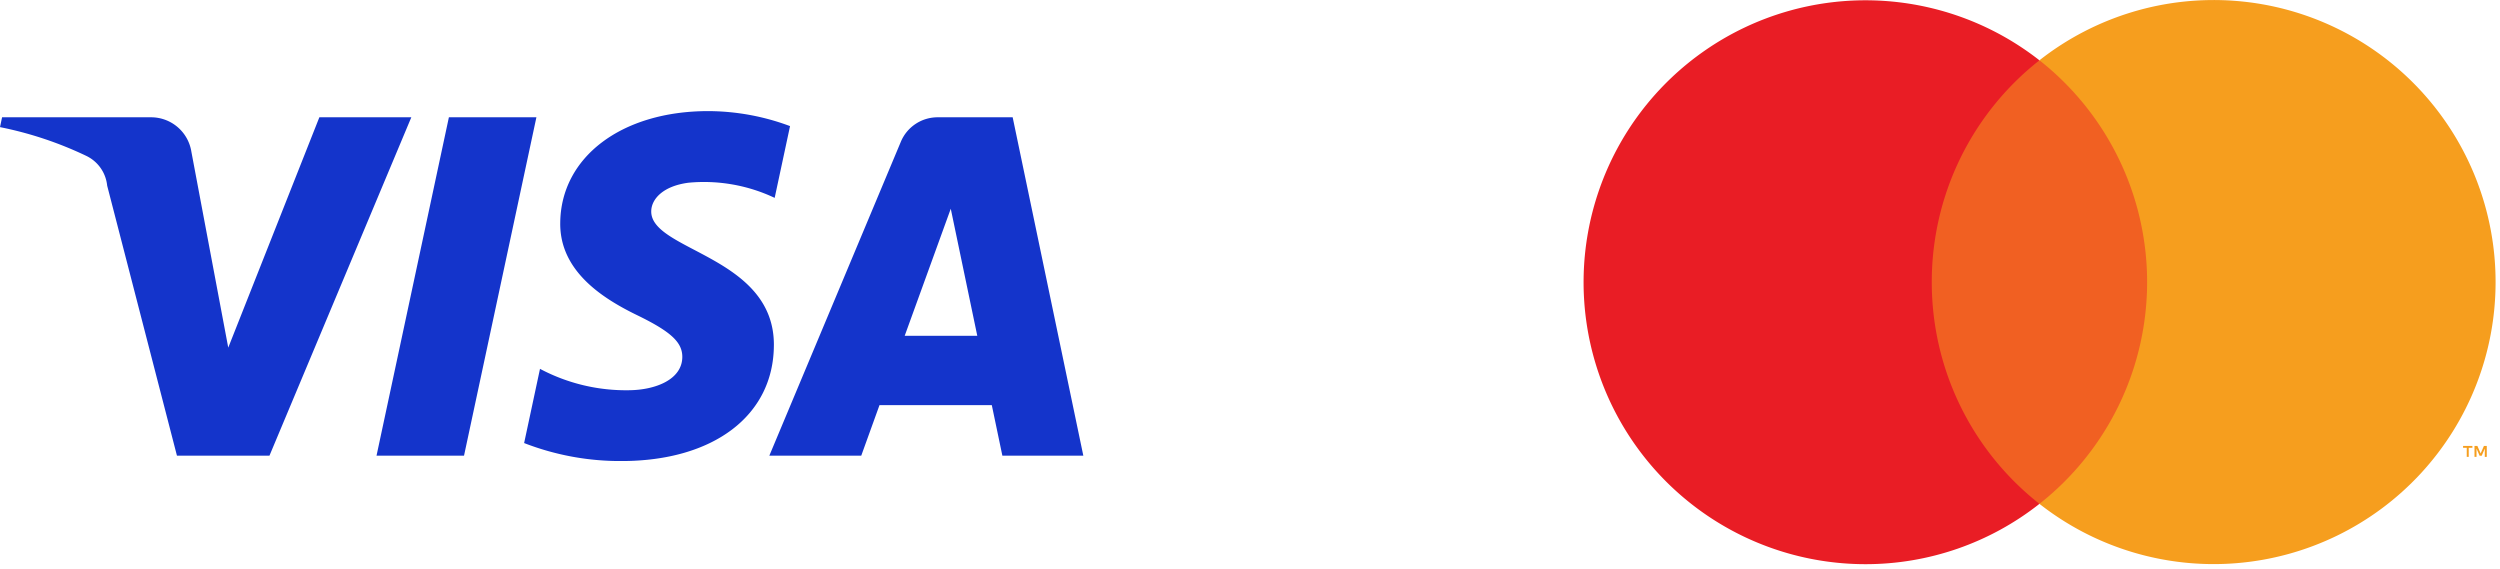 <svg xmlns="http://www.w3.org/2000/svg" xmlns:xlink="http://www.w3.org/1999/xlink" width="180" height="41" viewBox="0 0 180 41"><defs><clipPath id="a"><rect width="78" height="25.191" fill="none"/></clipPath><clipPath id="b"><rect width="66" height="41" fill="none"/></clipPath></defs><g transform="translate(0 -163)"><g transform="translate(0 171)" clip-path="url(#a)"><path d="M29.615.445,19.4,24.81H12.741L7.716,5.366a2.669,2.669,0,0,0-1.5-2.141A26.387,26.387,0,0,0,0,1.153L.149.445H10.874A2.937,2.937,0,0,1,13.78,2.929l2.654,14.1L22.994.445ZM55.72,16.855c.027-6.43-8.892-6.785-8.831-9.657.019-.874.852-1.8,2.673-2.041a11.889,11.889,0,0,1,6.214,1.09L56.883,1.08A16.937,16.937,0,0,0,50.988,0c-6.23,0-10.614,3.312-10.651,8.054-.04,3.508,3.129,5.465,5.517,6.63,2.457,1.194,3.281,1.961,3.272,3.028-.018,1.635-1.959,2.356-3.774,2.384a13.206,13.206,0,0,1-6.472-1.539L37.737,23.9a19.106,19.106,0,0,0,7.009,1.295c6.622,0,10.953-3.271,10.973-8.336M72.171,24.81H78L72.912.445h-5.38a2.868,2.868,0,0,0-2.682,1.788L55.391,24.81h6.618l1.314-3.64H71.41Zm-7.033-8.633,3.317-9.148,1.909,9.148ZM38.621.445,33.409,24.81h-6.3L32.32.445Z" fill="#1434cb"/></g><g transform="translate(114 163)"><rect width="17.761" height="31.934" transform="translate(23.96 4.342)" fill="#f16022"/><g clip-path="url(#b)"><path d="M25.088,20.31A20.276,20.276,0,0,1,32.84,4.343,20.3,20.3,0,1,0,20.3,40.621,20.2,20.2,0,0,0,32.84,36.277,20.276,20.276,0,0,1,25.088,20.31" transform="translate(0 0)" fill="#e91d25"/><path d="M53.133,20.31A20.3,20.3,0,0,1,20.291,36.277a20.321,20.321,0,0,0,0-31.936A20.3,20.3,0,0,1,53.133,20.31M51.2,32.894V32.24h.264v-.133h-.672v.133h.264v.654Zm1.3,0v-.789h-.206l-.236.542-.236-.542h-.207v.789h.146V32.3l.222.512h.151l.222-.513v.6Z" transform="translate(12.549 0)" fill="#f69e1e"/></g></g></g></svg>